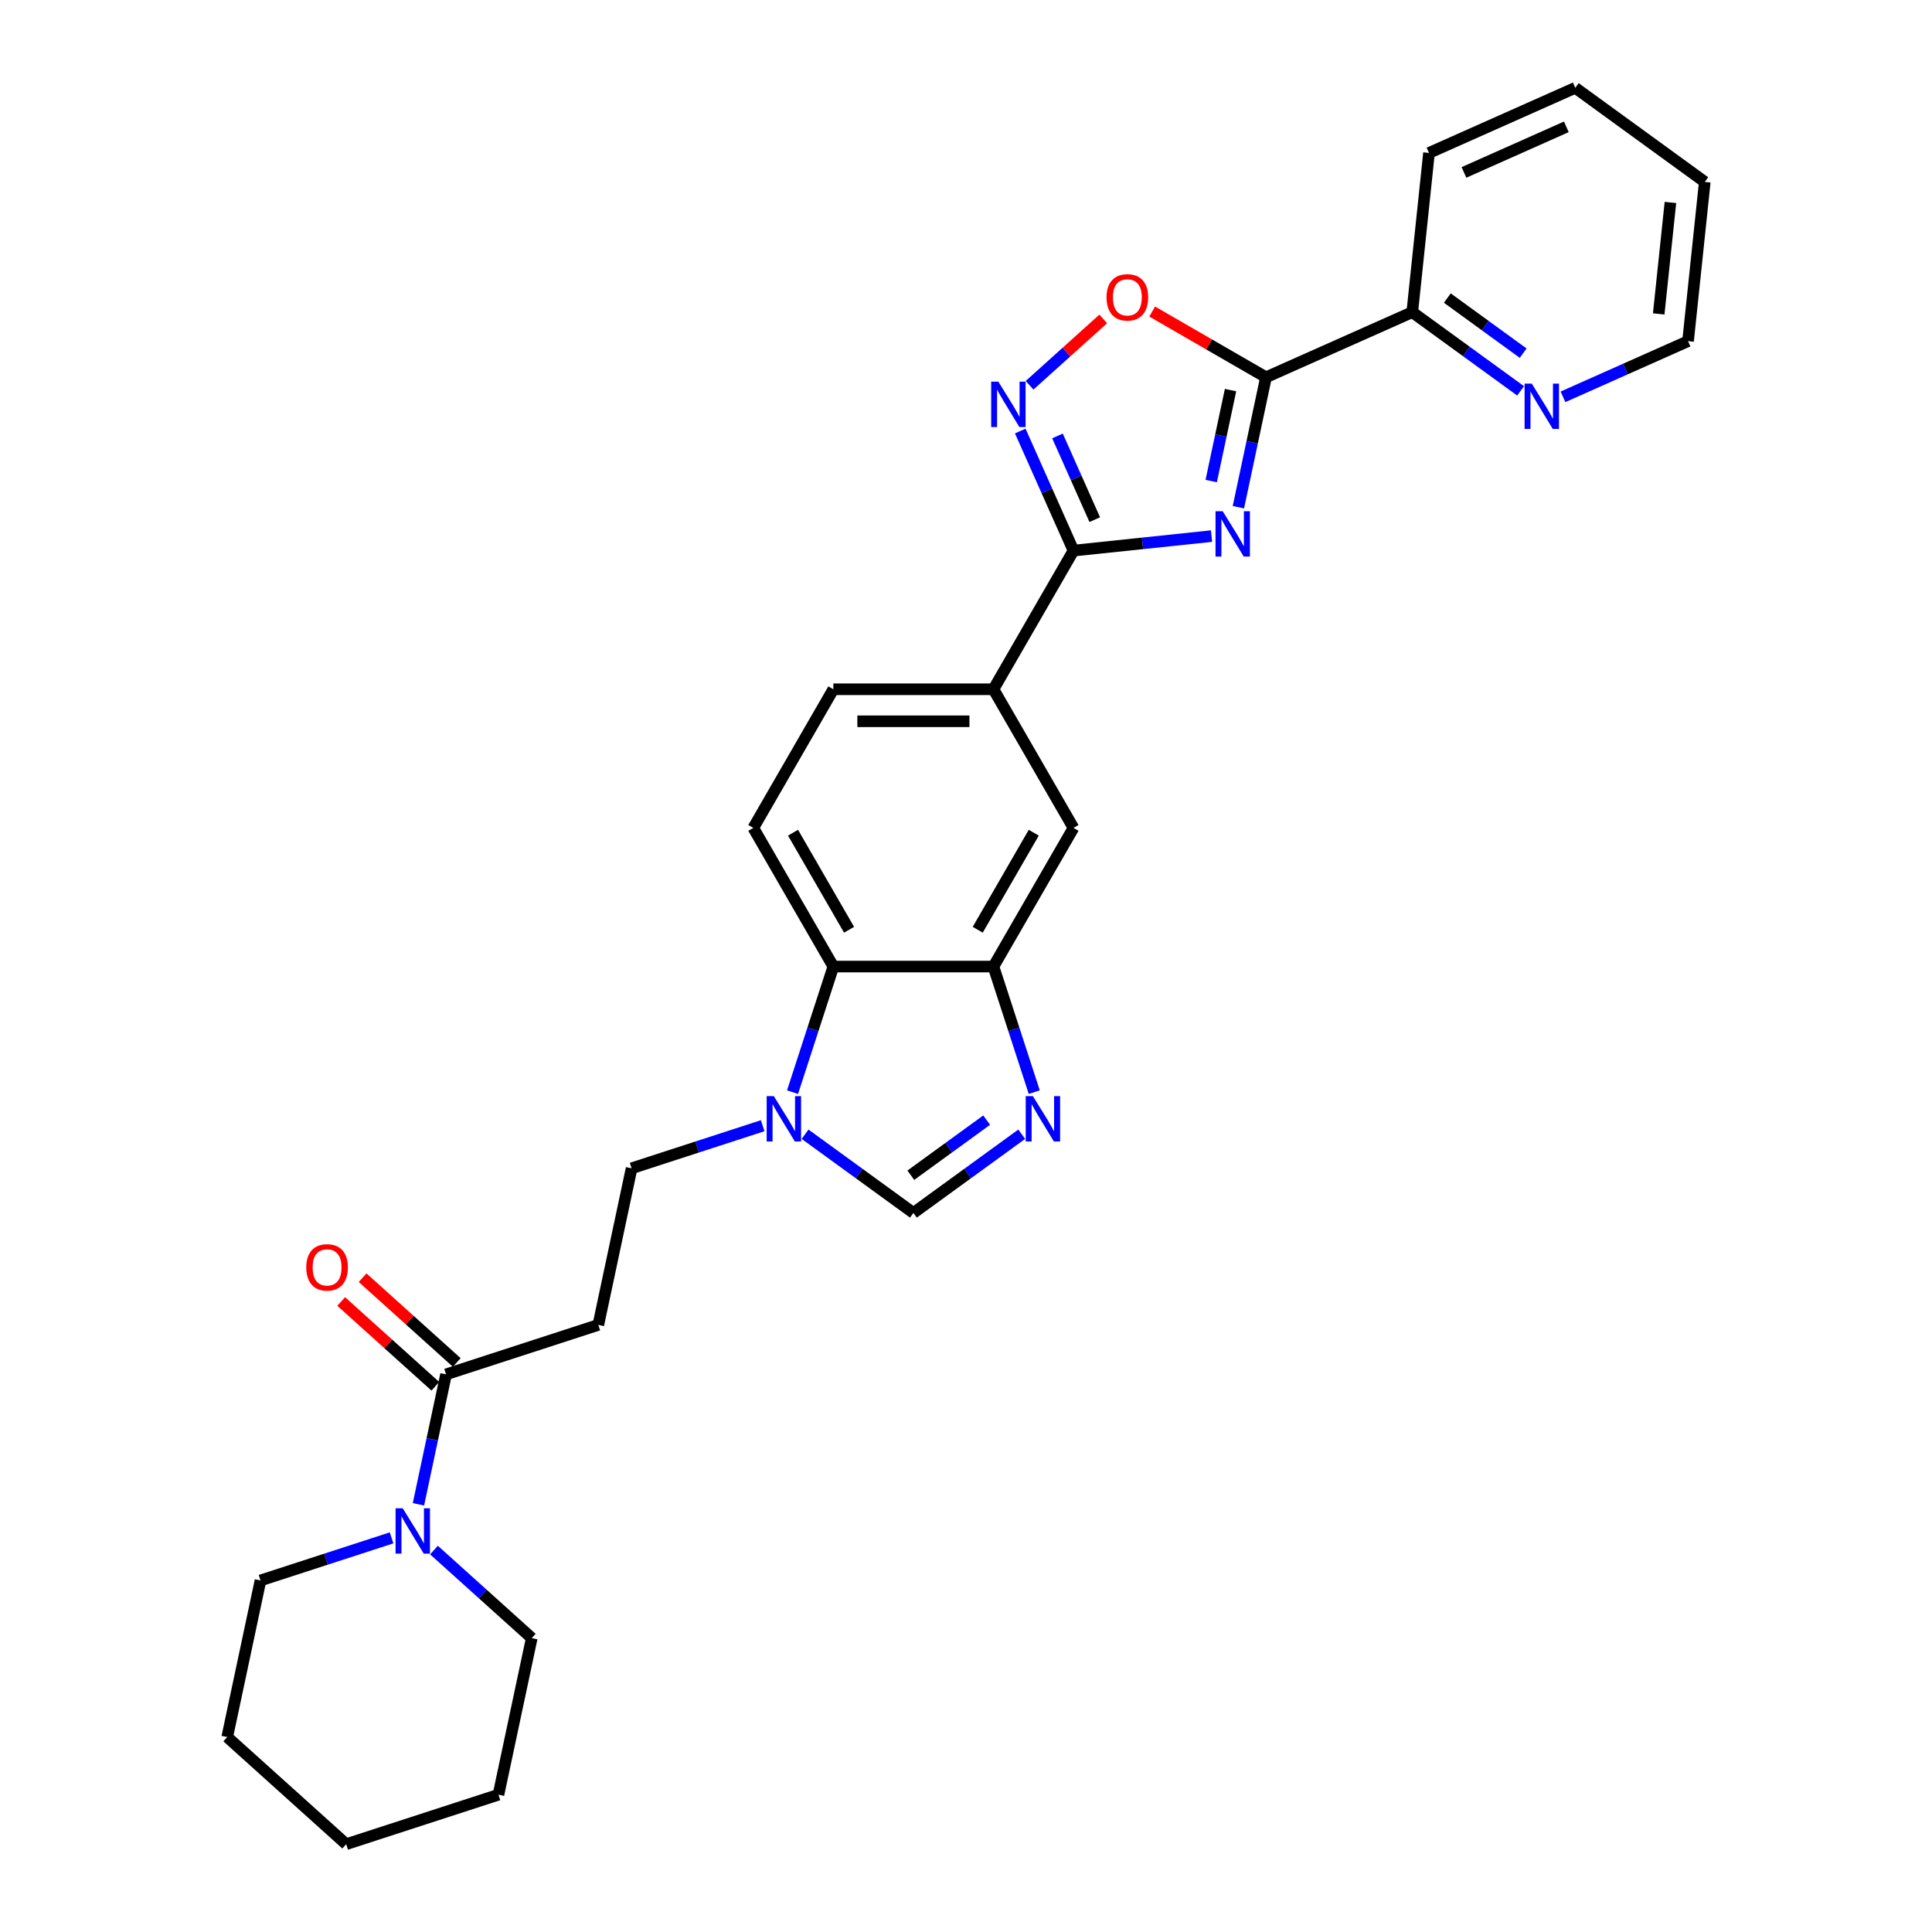 <?xml version='1.0' encoding='iso-8859-1'?>
<svg version='1.1' baseProfile='full'
              xmlns='http://www.w3.org/2000/svg'
                      xmlns:rdkit='http://www.rdkit.org/xml'
                      xmlns:xlink='http://www.w3.org/1999/xlink'
                  xml:space='preserve'
width='1000px' height='1000px' viewBox='0 0 1000 1000'>
<!-- END OF HEADER -->
<rect style='opacity:1.0;fill:#FFFFFF;stroke:none' width='1000' height='1000' x='0' y='0'> </rect>
<path class='bond-0' d='M 640.987,262.529 L 648.135,228.904' style='fill:none;fill-rule:evenodd;stroke:#0000FF;stroke-width:6px;stroke-linecap:butt;stroke-linejoin:miter;stroke-opacity:1' />
<path class='bond-0' d='M 648.135,228.904 L 655.282,195.278' style='fill:none;fill-rule:evenodd;stroke:#000000;stroke-width:6px;stroke-linecap:butt;stroke-linejoin:miter;stroke-opacity:1' />
<path class='bond-0' d='M 626.92,248.996 L 631.923,225.458' style='fill:none;fill-rule:evenodd;stroke:#0000FF;stroke-width:6px;stroke-linecap:butt;stroke-linejoin:miter;stroke-opacity:1' />
<path class='bond-0' d='M 631.923,225.458 L 636.926,201.92' style='fill:none;fill-rule:evenodd;stroke:#000000;stroke-width:6px;stroke-linecap:butt;stroke-linejoin:miter;stroke-opacity:1' />
<path class='bond-1' d='M 627.081,277.488 L 591.36,281.243' style='fill:none;fill-rule:evenodd;stroke:#0000FF;stroke-width:6px;stroke-linecap:butt;stroke-linejoin:miter;stroke-opacity:1' />
<path class='bond-1' d='M 591.36,281.243 L 555.639,284.997' style='fill:none;fill-rule:evenodd;stroke:#000000;stroke-width:6px;stroke-linecap:butt;stroke-linejoin:miter;stroke-opacity:1' />
<path class='bond-4' d='M 655.282,195.278 L 625.821,178.269' style='fill:none;fill-rule:evenodd;stroke:#000000;stroke-width:6px;stroke-linecap:butt;stroke-linejoin:miter;stroke-opacity:1' />
<path class='bond-4' d='M 625.821,178.269 L 596.361,161.26' style='fill:none;fill-rule:evenodd;stroke:#FF0000;stroke-width:6px;stroke-linecap:butt;stroke-linejoin:miter;stroke-opacity:1' />
<path class='bond-14' d='M 655.282,195.278 L 730.985,161.573' style='fill:none;fill-rule:evenodd;stroke:#000000;stroke-width:6px;stroke-linecap:butt;stroke-linejoin:miter;stroke-opacity:1' />
<path class='bond-2' d='M 555.639,284.997 L 541.86,254.048' style='fill:none;fill-rule:evenodd;stroke:#000000;stroke-width:6px;stroke-linecap:butt;stroke-linejoin:miter;stroke-opacity:1' />
<path class='bond-2' d='M 541.86,254.048 L 528.081,223.1' style='fill:none;fill-rule:evenodd;stroke:#0000FF;stroke-width:6px;stroke-linecap:butt;stroke-linejoin:miter;stroke-opacity:1' />
<path class='bond-2' d='M 566.646,268.971 L 557.001,247.307' style='fill:none;fill-rule:evenodd;stroke:#000000;stroke-width:6px;stroke-linecap:butt;stroke-linejoin:miter;stroke-opacity:1' />
<path class='bond-2' d='M 557.001,247.307 L 547.355,225.643' style='fill:none;fill-rule:evenodd;stroke:#0000FF;stroke-width:6px;stroke-linecap:butt;stroke-linejoin:miter;stroke-opacity:1' />
<path class='bond-11' d='M 555.639,284.997 L 514.206,356.762' style='fill:none;fill-rule:evenodd;stroke:#000000;stroke-width:6px;stroke-linecap:butt;stroke-linejoin:miter;stroke-opacity:1' />
<path class='bond-29' d='M 532.906,199.415 L 551.973,182.246' style='fill:none;fill-rule:evenodd;stroke:#0000FF;stroke-width:6px;stroke-linecap:butt;stroke-linejoin:miter;stroke-opacity:1' />
<path class='bond-29' d='M 551.973,182.246 L 571.041,165.078' style='fill:none;fill-rule:evenodd;stroke:#FF0000;stroke-width:6px;stroke-linecap:butt;stroke-linejoin:miter;stroke-opacity:1' />
<path class='bond-3' d='M 535.327,565.299 L 524.766,532.796' style='fill:none;fill-rule:evenodd;stroke:#0000FF;stroke-width:6px;stroke-linecap:butt;stroke-linejoin:miter;stroke-opacity:1' />
<path class='bond-3' d='M 524.766,532.796 L 514.206,500.293' style='fill:none;fill-rule:evenodd;stroke:#000000;stroke-width:6px;stroke-linecap:butt;stroke-linejoin:miter;stroke-opacity:1' />
<path class='bond-7' d='M 528.841,587.076 L 500.807,607.444' style='fill:none;fill-rule:evenodd;stroke:#0000FF;stroke-width:6px;stroke-linecap:butt;stroke-linejoin:miter;stroke-opacity:1' />
<path class='bond-7' d='M 500.807,607.444 L 472.772,627.813' style='fill:none;fill-rule:evenodd;stroke:#000000;stroke-width:6px;stroke-linecap:butt;stroke-linejoin:miter;stroke-opacity:1' />
<path class='bond-7' d='M 510.689,579.778 L 491.065,594.036' style='fill:none;fill-rule:evenodd;stroke:#0000FF;stroke-width:6px;stroke-linecap:butt;stroke-linejoin:miter;stroke-opacity:1' />
<path class='bond-7' d='M 491.065,594.036 L 471.441,608.294' style='fill:none;fill-rule:evenodd;stroke:#000000;stroke-width:6px;stroke-linecap:butt;stroke-linejoin:miter;stroke-opacity:1' />
<path class='bond-5' d='M 410.217,565.299 L 420.777,532.796' style='fill:none;fill-rule:evenodd;stroke:#0000FF;stroke-width:6px;stroke-linecap:butt;stroke-linejoin:miter;stroke-opacity:1' />
<path class='bond-5' d='M 420.777,532.796 L 431.338,500.293' style='fill:none;fill-rule:evenodd;stroke:#000000;stroke-width:6px;stroke-linecap:butt;stroke-linejoin:miter;stroke-opacity:1' />
<path class='bond-16' d='M 394.759,582.669 L 360.839,593.691' style='fill:none;fill-rule:evenodd;stroke:#0000FF;stroke-width:6px;stroke-linecap:butt;stroke-linejoin:miter;stroke-opacity:1' />
<path class='bond-16' d='M 360.839,593.691 L 326.919,604.712' style='fill:none;fill-rule:evenodd;stroke:#000000;stroke-width:6px;stroke-linecap:butt;stroke-linejoin:miter;stroke-opacity:1' />
<path class='bond-32' d='M 416.702,587.076 L 444.737,607.444' style='fill:none;fill-rule:evenodd;stroke:#0000FF;stroke-width:6px;stroke-linecap:butt;stroke-linejoin:miter;stroke-opacity:1' />
<path class='bond-32' d='M 444.737,607.444 L 472.772,627.813' style='fill:none;fill-rule:evenodd;stroke:#000000;stroke-width:6px;stroke-linecap:butt;stroke-linejoin:miter;stroke-opacity:1' />
<path class='bond-6' d='M 514.206,500.293 L 555.639,428.528' style='fill:none;fill-rule:evenodd;stroke:#000000;stroke-width:6px;stroke-linecap:butt;stroke-linejoin:miter;stroke-opacity:1' />
<path class='bond-6' d='M 506.068,481.241 L 535.071,431.006' style='fill:none;fill-rule:evenodd;stroke:#000000;stroke-width:6px;stroke-linecap:butt;stroke-linejoin:miter;stroke-opacity:1' />
<path class='bond-30' d='M 514.206,500.293 L 431.338,500.293' style='fill:none;fill-rule:evenodd;stroke:#000000;stroke-width:6px;stroke-linecap:butt;stroke-linejoin:miter;stroke-opacity:1' />
<path class='bond-8' d='M 230.879,711.376 L 309.69,685.768' style='fill:none;fill-rule:evenodd;stroke:#000000;stroke-width:6px;stroke-linecap:butt;stroke-linejoin:miter;stroke-opacity:1' />
<path class='bond-10' d='M 230.879,711.376 L 223.731,745.001' style='fill:none;fill-rule:evenodd;stroke:#000000;stroke-width:6px;stroke-linecap:butt;stroke-linejoin:miter;stroke-opacity:1' />
<path class='bond-10' d='M 223.731,745.001 L 216.584,778.627' style='fill:none;fill-rule:evenodd;stroke:#0000FF;stroke-width:6px;stroke-linecap:butt;stroke-linejoin:miter;stroke-opacity:1' />
<path class='bond-19' d='M 236.423,705.218 L 212.054,683.276' style='fill:none;fill-rule:evenodd;stroke:#000000;stroke-width:6px;stroke-linecap:butt;stroke-linejoin:miter;stroke-opacity:1' />
<path class='bond-19' d='M 212.054,683.276 L 187.685,661.334' style='fill:none;fill-rule:evenodd;stroke:#FF0000;stroke-width:6px;stroke-linecap:butt;stroke-linejoin:miter;stroke-opacity:1' />
<path class='bond-19' d='M 225.334,717.534 L 200.965,695.592' style='fill:none;fill-rule:evenodd;stroke:#000000;stroke-width:6px;stroke-linecap:butt;stroke-linejoin:miter;stroke-opacity:1' />
<path class='bond-19' d='M 200.965,695.592 L 176.596,673.65' style='fill:none;fill-rule:evenodd;stroke:#FF0000;stroke-width:6px;stroke-linecap:butt;stroke-linejoin:miter;stroke-opacity:1' />
<path class='bond-9' d='M 431.338,500.293 L 389.905,428.528' style='fill:none;fill-rule:evenodd;stroke:#000000;stroke-width:6px;stroke-linecap:butt;stroke-linejoin:miter;stroke-opacity:1' />
<path class='bond-9' d='M 439.476,481.241 L 410.473,431.006' style='fill:none;fill-rule:evenodd;stroke:#000000;stroke-width:6px;stroke-linecap:butt;stroke-linejoin:miter;stroke-opacity:1' />
<path class='bond-20' d='M 202.678,795.997 L 168.758,807.019' style='fill:none;fill-rule:evenodd;stroke:#0000FF;stroke-width:6px;stroke-linecap:butt;stroke-linejoin:miter;stroke-opacity:1' />
<path class='bond-20' d='M 168.758,807.019 L 134.838,818.04' style='fill:none;fill-rule:evenodd;stroke:#000000;stroke-width:6px;stroke-linecap:butt;stroke-linejoin:miter;stroke-opacity:1' />
<path class='bond-21' d='M 224.621,802.311 L 249.926,825.096' style='fill:none;fill-rule:evenodd;stroke:#0000FF;stroke-width:6px;stroke-linecap:butt;stroke-linejoin:miter;stroke-opacity:1' />
<path class='bond-21' d='M 249.926,825.096 L 275.232,847.881' style='fill:none;fill-rule:evenodd;stroke:#000000;stroke-width:6px;stroke-linecap:butt;stroke-linejoin:miter;stroke-opacity:1' />
<path class='bond-13' d='M 514.206,356.762 L 555.639,428.528' style='fill:none;fill-rule:evenodd;stroke:#000000;stroke-width:6px;stroke-linecap:butt;stroke-linejoin:miter;stroke-opacity:1' />
<path class='bond-18' d='M 514.206,356.762 L 431.338,356.762' style='fill:none;fill-rule:evenodd;stroke:#000000;stroke-width:6px;stroke-linecap:butt;stroke-linejoin:miter;stroke-opacity:1' />
<path class='bond-18' d='M 501.776,373.336 L 443.768,373.336' style='fill:none;fill-rule:evenodd;stroke:#000000;stroke-width:6px;stroke-linecap:butt;stroke-linejoin:miter;stroke-opacity:1' />
<path class='bond-12' d='M 309.69,685.768 L 326.919,604.712' style='fill:none;fill-rule:evenodd;stroke:#000000;stroke-width:6px;stroke-linecap:butt;stroke-linejoin:miter;stroke-opacity:1' />
<path class='bond-17' d='M 730.985,161.573 L 759.02,181.942' style='fill:none;fill-rule:evenodd;stroke:#000000;stroke-width:6px;stroke-linecap:butt;stroke-linejoin:miter;stroke-opacity:1' />
<path class='bond-17' d='M 759.02,181.942 L 787.054,202.31' style='fill:none;fill-rule:evenodd;stroke:#0000FF;stroke-width:6px;stroke-linecap:butt;stroke-linejoin:miter;stroke-opacity:1' />
<path class='bond-17' d='M 749.137,154.276 L 768.761,168.533' style='fill:none;fill-rule:evenodd;stroke:#000000;stroke-width:6px;stroke-linecap:butt;stroke-linejoin:miter;stroke-opacity:1' />
<path class='bond-17' d='M 768.761,168.533 L 788.386,182.791' style='fill:none;fill-rule:evenodd;stroke:#0000FF;stroke-width:6px;stroke-linecap:butt;stroke-linejoin:miter;stroke-opacity:1' />
<path class='bond-23' d='M 730.985,161.573 L 739.647,79.16' style='fill:none;fill-rule:evenodd;stroke:#000000;stroke-width:6px;stroke-linecap:butt;stroke-linejoin:miter;stroke-opacity:1' />
<path class='bond-15' d='M 389.905,428.528 L 431.338,356.762' style='fill:none;fill-rule:evenodd;stroke:#000000;stroke-width:6px;stroke-linecap:butt;stroke-linejoin:miter;stroke-opacity:1' />
<path class='bond-22' d='M 808.998,205.397 L 841.364,190.986' style='fill:none;fill-rule:evenodd;stroke:#0000FF;stroke-width:6px;stroke-linecap:butt;stroke-linejoin:miter;stroke-opacity:1' />
<path class='bond-22' d='M 841.364,190.986 L 873.729,176.576' style='fill:none;fill-rule:evenodd;stroke:#000000;stroke-width:6px;stroke-linecap:butt;stroke-linejoin:miter;stroke-opacity:1' />
<path class='bond-24' d='M 134.838,818.04 L 117.609,899.096' style='fill:none;fill-rule:evenodd;stroke:#000000;stroke-width:6px;stroke-linecap:butt;stroke-linejoin:miter;stroke-opacity:1' />
<path class='bond-25' d='M 275.232,847.881 L 258.003,928.938' style='fill:none;fill-rule:evenodd;stroke:#000000;stroke-width:6px;stroke-linecap:butt;stroke-linejoin:miter;stroke-opacity:1' />
<path class='bond-31' d='M 873.729,176.576 L 882.391,94.163' style='fill:none;fill-rule:evenodd;stroke:#000000;stroke-width:6px;stroke-linecap:butt;stroke-linejoin:miter;stroke-opacity:1' />
<path class='bond-31' d='M 858.546,162.482 L 864.609,104.792' style='fill:none;fill-rule:evenodd;stroke:#000000;stroke-width:6px;stroke-linecap:butt;stroke-linejoin:miter;stroke-opacity:1' />
<path class='bond-27' d='M 739.647,79.16 L 815.35,45.455' style='fill:none;fill-rule:evenodd;stroke:#000000;stroke-width:6px;stroke-linecap:butt;stroke-linejoin:miter;stroke-opacity:1' />
<path class='bond-27' d='M 757.744,89.245 L 810.736,65.651' style='fill:none;fill-rule:evenodd;stroke:#000000;stroke-width:6px;stroke-linecap:butt;stroke-linejoin:miter;stroke-opacity:1' />
<path class='bond-33' d='M 117.609,899.096 L 179.191,954.545' style='fill:none;fill-rule:evenodd;stroke:#000000;stroke-width:6px;stroke-linecap:butt;stroke-linejoin:miter;stroke-opacity:1' />
<path class='bond-28' d='M 258.003,928.938 L 179.191,954.545' style='fill:none;fill-rule:evenodd;stroke:#000000;stroke-width:6px;stroke-linecap:butt;stroke-linejoin:miter;stroke-opacity:1' />
<path class='bond-26' d='M 882.391,94.163 L 815.35,45.455' style='fill:none;fill-rule:evenodd;stroke:#000000;stroke-width:6px;stroke-linecap:butt;stroke-linejoin:miter;stroke-opacity:1' />
<path  class='atom-0' d='M 632.865 264.601
L 640.555 277.031
Q 641.318 278.257, 642.544 280.478
Q 643.771 282.699, 643.837 282.832
L 643.837 264.601
L 646.953 264.601
L 646.953 288.069
L 643.737 288.069
L 635.484 274.479
Q 634.523 272.888, 633.495 271.065
Q 632.501 269.242, 632.202 268.678
L 632.202 288.069
L 629.153 288.069
L 629.153 264.601
L 632.865 264.601
' fill='#0000FF'/>
<path  class='atom-3' d='M 516.747 197.56
L 524.437 209.99
Q 525.199 211.216, 526.426 213.437
Q 527.652 215.658, 527.718 215.791
L 527.718 197.56
L 530.834 197.56
L 530.834 221.028
L 527.619 221.028
L 519.365 207.438
Q 518.404 205.847, 517.376 204.023
Q 516.382 202.2, 516.084 201.637
L 516.084 221.028
L 513.034 221.028
L 513.034 197.56
L 516.747 197.56
' fill='#0000FF'/>
<path  class='atom-4' d='M 534.626 567.37
L 542.316 579.8
Q 543.078 581.027, 544.304 583.248
Q 545.531 585.469, 545.597 585.601
L 545.597 567.37
L 548.713 567.37
L 548.713 590.838
L 545.498 590.838
L 537.244 577.248
Q 536.283 575.657, 535.255 573.834
Q 534.261 572.011, 533.963 571.447
L 533.963 590.838
L 530.913 590.838
L 530.913 567.37
L 534.626 567.37
' fill='#0000FF'/>
<path  class='atom-5' d='M 572.744 153.911
Q 572.744 148.276, 575.528 145.127
Q 578.313 141.978, 583.517 141.978
Q 588.721 141.978, 591.505 145.127
Q 594.289 148.276, 594.289 153.911
Q 594.289 159.612, 591.472 162.861
Q 588.654 166.076, 583.517 166.076
Q 578.346 166.076, 575.528 162.861
Q 572.744 159.645, 572.744 153.911
M 583.517 163.424
Q 587.096 163.424, 589.019 161.038
Q 590.975 158.618, 590.975 153.911
Q 590.975 149.304, 589.019 146.983
Q 587.096 144.63, 583.517 144.63
Q 579.937 144.63, 577.981 146.95
Q 576.059 149.27, 576.059 153.911
Q 576.059 158.651, 577.981 161.038
Q 579.937 163.424, 583.517 163.424
' fill='#FF0000'/>
<path  class='atom-6' d='M 400.543 567.37
L 408.233 579.8
Q 408.996 581.027, 410.222 583.248
Q 411.449 585.469, 411.515 585.601
L 411.515 567.37
L 414.631 567.37
L 414.631 590.838
L 411.415 590.838
L 403.162 577.248
Q 402.201 575.657, 401.173 573.834
Q 400.179 572.011, 399.88 571.447
L 399.88 590.838
L 396.831 590.838
L 396.831 567.37
L 400.543 567.37
' fill='#0000FF'/>
<path  class='atom-11' d='M 208.462 780.698
L 216.152 793.128
Q 216.914 794.355, 218.141 796.576
Q 219.367 798.797, 219.434 798.929
L 219.434 780.698
L 222.549 780.698
L 222.549 804.166
L 219.334 804.166
L 211.081 790.576
Q 210.119 788.985, 209.092 787.162
Q 208.097 785.339, 207.799 784.775
L 207.799 804.166
L 204.749 804.166
L 204.749 780.698
L 208.462 780.698
' fill='#0000FF'/>
<path  class='atom-18' d='M 792.839 198.547
L 800.529 210.978
Q 801.291 212.204, 802.518 214.425
Q 803.744 216.646, 803.81 216.778
L 803.81 198.547
L 806.926 198.547
L 806.926 222.015
L 803.711 222.015
L 795.457 208.425
Q 794.496 206.834, 793.468 205.011
Q 792.474 203.188, 792.176 202.624
L 792.176 222.015
L 789.126 222.015
L 789.126 198.547
L 792.839 198.547
' fill='#0000FF'/>
<path  class='atom-20' d='M 158.523 655.993
Q 158.523 650.358, 161.308 647.209
Q 164.092 644.06, 169.296 644.06
Q 174.5 644.06, 177.284 647.209
Q 180.069 650.358, 180.069 655.993
Q 180.069 661.694, 177.251 664.943
Q 174.434 668.158, 169.296 668.158
Q 164.125 668.158, 161.308 664.943
Q 158.523 661.727, 158.523 655.993
M 169.296 665.506
Q 172.876 665.506, 174.798 663.12
Q 176.754 660.7, 176.754 655.993
Q 176.754 651.386, 174.798 649.065
Q 172.876 646.712, 169.296 646.712
Q 165.716 646.712, 163.76 649.032
Q 161.838 651.352, 161.838 655.993
Q 161.838 660.733, 163.76 663.12
Q 165.716 665.506, 169.296 665.506
' fill='#FF0000'/>
</svg>
